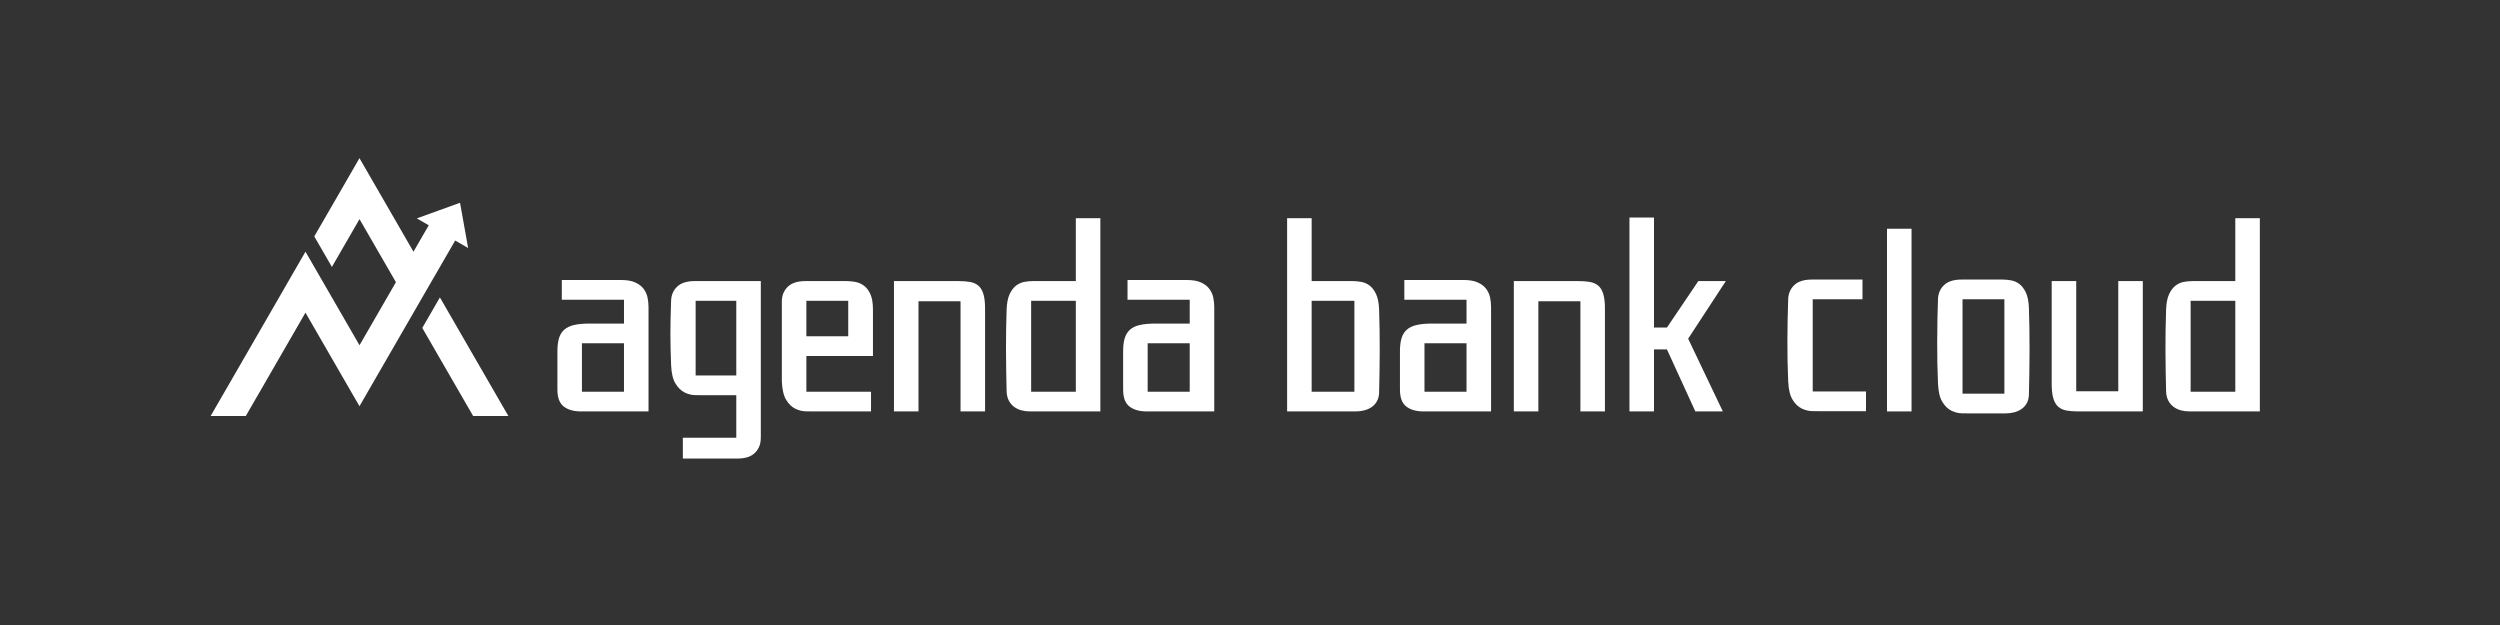 <?xml version="1.0" encoding="utf-8"?>
<!-- Generator: Adobe Illustrator 14.0.0, SVG Export Plug-In . SVG Version: 6.00 Build 43363)  -->
<!DOCTYPE svg PUBLIC "-//W3C//DTD SVG 1.1//EN" "http://www.w3.org/Graphics/SVG/1.1/DTD/svg11.dtd">
<svg version="1.1" id="Layer_1" xmlns="http://www.w3.org/2000/svg" xmlns:xlink="http://www.w3.org/1999/xlink" x="0px" y="0px"
	 width="566.93px" height="141.73px" viewBox="0 0 566.93 141.73" enable-background="new 0 0 566.93 141.73" xml:space="preserve">
<rect x="0" y="0" width="566.93" height="141.73" fill="#333333" stroke="none"/>
<g>
	<path fill="#FFFFFF" d="M126.404,79.688c0-1.191,0.119-2.186,0.357-2.98c0.238-0.794,0.636-1.44,1.192-1.937
		c0.556-0.497,1.297-0.853,2.225-1.068c0.927-0.215,2.079-0.323,3.457-0.323h7.867v-5.414h-14.104v-4.471h13.429
		c1.351,0,2.437,0.191,3.258,0.571c0.821,0.381,1.45,0.869,1.887,1.465s0.729,1.25,0.874,1.962c0.146,0.712,0.219,1.416,0.219,2.111
		v23.695h-15.297c-1.668,0-2.979-0.373-3.933-1.118s-1.43-2.012-1.43-3.8V79.688z M131.966,77.85v10.979h9.536V77.85H131.966z"/>
	<path fill="#FFFFFF" d="M152.189,82.817c-0.054-1.391-0.093-2.649-0.12-3.775c-0.026-1.125-0.04-2.243-0.04-3.353
		s0.013-2.261,0.04-3.453c0.026-1.192,0.066-2.549,0.12-4.073c0.053-1.292,0.516-2.351,1.39-3.179
		c0.875-0.827,2.199-1.242,3.973-1.242h14.979V99.16c0,0.96-0.159,1.746-0.477,2.359c-0.318,0.612-0.715,1.101-1.192,1.465
		c-0.477,0.364-1.013,0.621-1.609,0.771c-0.596,0.148-1.172,0.224-1.729,0.224h-12.674v-4.72h12.118v-9.636h-7.549
		c-0.451,0-1.066-0.009-1.848-0.025c-0.782-0.017-1.556-0.216-2.324-0.596c-0.769-0.381-1.45-1.043-2.046-1.987
		C152.606,86.071,152.269,84.672,152.189,82.817z M157.751,68.213v16.939h9.218V68.213H157.751z"/>
	<path fill="#FFFFFF" d="M177.299,68.164c0.053-1.292,0.517-2.351,1.391-3.179c0.874-0.827,2.198-1.242,3.973-1.242h9.297
		c0.582,0,1.225,0.058,1.927,0.174c0.702,0.116,1.357,0.39,1.967,0.819c0.609,0.431,1.112,1.077,1.51,1.938
		c0.397,0.861,0.596,2.037,0.596,3.527v10.531h-15.098v8.097h14.661v4.471H184.53c-0.451,0-1.067-0.009-1.848-0.025
		c-0.782-0.017-1.563-0.216-2.344-0.596c-0.782-0.381-1.464-1.043-2.046-1.987c-0.583-0.943-0.914-2.343-0.993-4.197V68.164z
		 M182.861,68.213v8.047h9.496v-8.047H182.861z"/>
	<path fill="#FFFFFF" d="M217.387,63.743c0.98,0,1.848,0.067,2.603,0.199c0.755,0.133,1.384,0.415,1.887,0.844
		c0.503,0.431,0.88,1.061,1.132,1.888c0.251,0.828,0.377,1.921,0.377,3.278v23.347h-5.562V68.313h-9.536v24.986h-5.563V63.743
		H217.387z"/>
	<path fill="#FFFFFF" d="M249.53,93.299h-15.932c-0.689,0-1.345-0.083-1.967-0.249c-0.623-0.166-1.179-0.431-1.668-0.795
		c-0.491-0.364-0.888-0.836-1.192-1.415c-0.305-0.58-0.47-1.284-0.497-2.111c-0.079-3.112-0.126-6.201-0.139-9.265
		c-0.014-3.063,0.033-6.15,0.139-9.264c0.053-1.49,0.285-2.666,0.695-3.527c0.411-0.861,0.907-1.506,1.49-1.938
		c0.582-0.43,1.211-0.703,1.887-0.819c0.675-0.116,1.317-0.174,1.927-0.174h9.695V49.486h5.562V93.299z M243.968,68.213h-10.132
		v20.615h10.132V68.213z"/>
	<path fill="#FFFFFF" d="M254.695,79.688c0-1.191,0.119-2.186,0.357-2.98c0.238-0.794,0.636-1.44,1.192-1.937
		c0.556-0.497,1.297-0.853,2.225-1.068c0.927-0.215,2.079-0.323,3.457-0.323h7.867v-5.414h-14.104v-4.471h13.429
		c1.351,0,2.437,0.191,3.258,0.571c0.821,0.381,1.45,0.869,1.887,1.465s0.729,1.25,0.874,1.962c0.146,0.712,0.219,1.416,0.219,2.111
		v23.695h-15.297c-1.668,0-2.979-0.373-3.933-1.118s-1.43-2.012-1.43-3.8V79.688z M260.257,77.85v10.979h9.536V77.85H260.257z"/>
	<path fill="#FFFFFF" d="M312.742,70.2c0.105,3.113,0.151,6.259,0.139,9.438c-0.014,3.18-0.061,6.326-0.139,9.438
		c-0.027,0.762-0.199,1.416-0.518,1.962c-0.317,0.547-0.729,0.985-1.231,1.316s-1.066,0.571-1.688,0.721
		c-0.623,0.148-1.252,0.224-1.887,0.224h-15.535V49.486h5.563v14.256h9.297c0.582,0,1.218,0.058,1.907,0.174
		c0.688,0.116,1.324,0.39,1.907,0.819c0.582,0.431,1.078,1.077,1.49,1.938C312.457,67.535,312.688,68.71,312.742,70.2z
		 M297.445,68.213v20.615h9.694V68.213H297.445z"/>
	<path fill="#FFFFFF" d="M317.469,79.688c0-1.191,0.119-2.186,0.357-2.98c0.239-0.794,0.636-1.44,1.192-1.937
		c0.557-0.497,1.298-0.853,2.225-1.068c0.927-0.215,2.079-0.323,3.457-0.323h7.867v-5.414h-14.105v-4.471h13.43
		c1.351,0,2.437,0.191,3.258,0.571c0.82,0.381,1.45,0.869,1.888,1.465c0.437,0.596,0.728,1.25,0.874,1.962
		c0.145,0.712,0.218,1.416,0.218,2.111v23.695h-15.296c-1.669,0-2.98-0.373-3.934-1.118c-0.954-0.745-1.431-2.012-1.431-3.8V79.688z
		 M323.031,77.85v10.979h9.536V77.85H323.031z"/>
	<path fill="#FFFFFF" d="M357.955,63.743c0.979,0,1.848,0.067,2.603,0.199c0.755,0.133,1.384,0.415,1.887,0.844
		c0.503,0.431,0.881,1.061,1.133,1.888c0.251,0.828,0.377,1.921,0.377,3.278v23.347h-5.563V68.313h-9.535v24.986h-5.563V63.743
		H357.955z"/>
	<path fill="#FFFFFF" d="M390.693,93.299h-6.238l-6.437-14.058h-2.939v14.058h-5.563V49.337h5.563v24.936h2.939l7.112-10.531h6.238
		l-8.543,13.064L390.693,93.299z"/>
	<path fill="#FFFFFF" d="M422.358,63.395v4.471h-11.284v20.913h12.078v4.471h-10.409c-0.451,0-1.066-0.009-1.848-0.025
		s-1.563-0.216-2.344-0.596c-0.782-0.381-1.464-1.043-2.047-1.987c-0.583-0.943-0.913-2.342-0.993-4.197
		c-0.133-3.046-0.192-6.151-0.179-9.313c0.013-3.162,0.073-6.267,0.179-9.314c0.053-1.292,0.517-2.351,1.391-3.179
		c0.874-0.827,2.198-1.242,3.974-1.242H422.358z"/>
	<path fill="#FFFFFF" d="M427.92,51.871h5.563v41.428h-5.563V51.871z"/>
	<path fill="#FFFFFF" d="M439.481,67.816c0.053-1.292,0.517-2.351,1.391-3.179c0.874-0.827,2.198-1.242,3.973-1.242h9.258
		c0.582,0,1.218,0.058,1.907,0.174c0.688,0.116,1.324,0.39,1.906,0.819c0.583,0.431,1.079,1.077,1.49,1.938
		c0.41,0.861,0.643,2.037,0.695,3.527c0.105,3.113,0.152,6.392,0.14,9.835c-0.014,3.445-0.06,6.724-0.14,9.836
		c-0.026,0.761-0.198,1.415-0.517,1.962c-0.317,0.547-0.729,0.985-1.231,1.316c-0.504,0.331-1.066,0.571-1.688,0.72
		c-0.623,0.149-1.252,0.224-1.888,0.224h-8.065c-0.45,0-1.066-0.008-1.848-0.024c-0.781-0.018-1.563-0.216-2.344-0.596
		c-0.781-0.382-1.464-1.044-2.046-1.987c-0.583-0.944-0.914-2.343-0.993-4.197c-0.133-3.047-0.192-6.234-0.179-9.563
		C439.315,74.05,439.375,70.863,439.481,67.816z M454.539,67.866h-9.495v21.409h9.495V67.866z"/>
	<path fill="#FFFFFF" d="M471.267,93.299c-1.008,0-1.882-0.067-2.623-0.199c-0.741-0.133-1.364-0.414-1.867-0.845
		s-0.881-1.06-1.132-1.887c-0.252-0.829-0.378-1.921-0.378-3.279V63.743h5.563v24.986h9.535V63.743h5.563v29.556H471.267z"/>
	<path fill="#FFFFFF" d="M512.468,93.299h-15.933c-0.689,0-1.345-0.083-1.967-0.249c-0.623-0.166-1.179-0.431-1.669-0.795
		s-0.888-0.836-1.191-1.415c-0.305-0.58-0.471-1.284-0.497-2.111c-0.079-3.112-0.126-6.201-0.139-9.265
		c-0.014-3.063,0.032-6.15,0.139-9.264c0.053-1.49,0.284-2.666,0.695-3.527c0.41-0.861,0.907-1.506,1.49-1.938
		c0.582-0.43,1.212-0.703,1.887-0.819c0.676-0.116,1.317-0.174,1.928-0.174h9.694V49.486h5.563V93.299z M506.905,68.213h-10.132
		v20.615h10.132V68.213z"/>
</g>
<path fill-rule="evenodd" clip-rule="evenodd" fill="#FFFFFF" d="M47.771,94.333l16.743-29.001v-0.015l4.76-8.244l3.995,6.918l0,0
	l8.257,14.303l8.257-14.303L81.525,49.69l-6.26,10.844l-3.995-6.919l10.248-17.748l12.246,21.214l3.462-5.995l-2.706-1.562
	l4.902-1.771l4.903-1.772l0.917,5.131l0.916,5.131l-2.939-1.698l-4.688,8.121l-0.006-0.003l-0.768,1.33l0,0l-3.99,6.912l0,0
	L81.518,92.118L69.27,70.904L55.744,94.331h-7.973L47.771,94.333z M99.757,67.445l15.524,26.888h-7.989L95.763,74.364L99.757,67.445
	L99.757,67.445z"/>
</svg>
